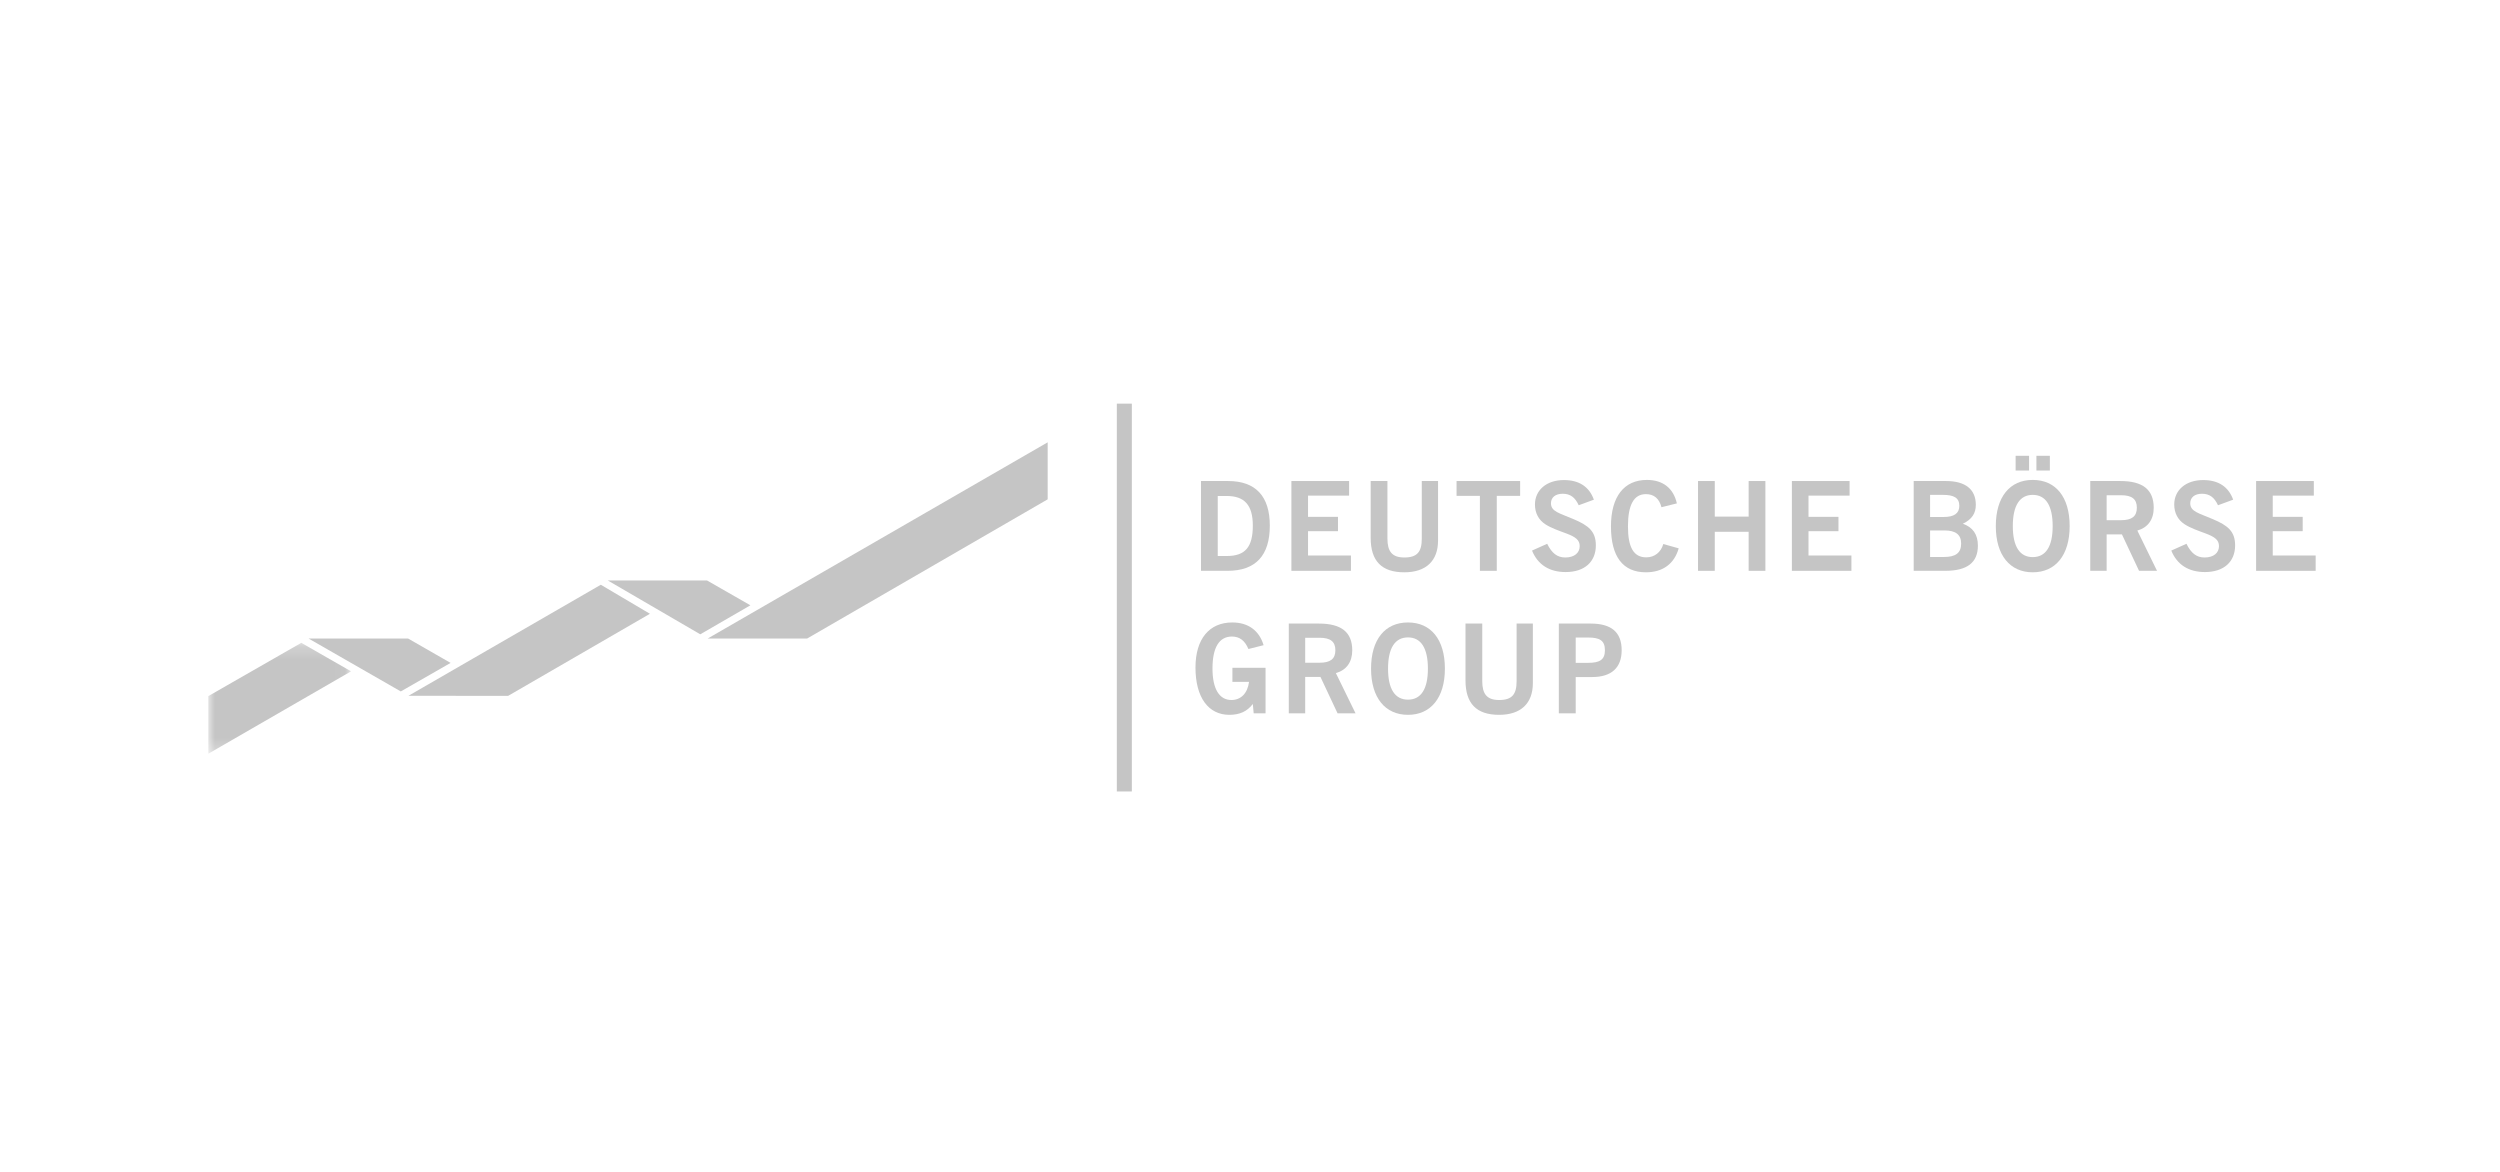 <?xml version="1.0" encoding="UTF-8" standalone="no"?>
<svg width="192px" height="90px" viewBox="0 0 192 90" version="1.1" xmlns="http://www.w3.org/2000/svg" xmlns:xlink="http://www.w3.org/1999/xlink">
    <!-- Generator: Sketch 42 (36781) - http://www.bohemiancoding.com/sketch -->
    <title>logo_deutsche_boerse_grey</title>
    <desc>Created with Sketch.</desc>
    <defs>
        <polygon id="path-1" points="1.29911799e-20 0.199 1.29911799e-20 8.715 10.961 8.715 10.961 0.199 0 0.199"></polygon>
    </defs>
    <g id="Kundenlogos_Grau" stroke="none" stroke-width="1" fill="none" fill-rule="evenodd">
        <g id="logo_deutsche_boerse_grey">
            <g id="Page-1" transform="translate(16, 31)">
                <g id="Group-46" transform="translate(0, 3.654)">
                    <path d="M80.283,20.132 L81.194,20.132 L81.194,16.632 L78.649,16.632 L78.649,17.713 L79.926,17.713 C79.814,18.595 79.297,19.107 78.574,19.107 C77.654,19.107 77.119,18.273 77.119,16.689 C77.119,15.067 77.635,14.232 78.612,14.232 C79.203,14.232 79.607,14.545 79.879,15.19 L81.044,14.896 C80.706,13.767 79.86,13.151 78.639,13.151 C76.875,13.151 75.813,14.412 75.813,16.613 C75.813,18.918 76.809,20.245 78.415,20.245 C79.213,20.245 79.785,19.98 80.217,19.411 L80.283,20.132" id="Fill-1" fill="#C5C5C5"></path>
                    <path d="M84.238,16.243 L84.238,14.327 L85.355,14.327 C86.163,14.327 86.557,14.612 86.557,15.285 C86.557,15.949 86.172,16.243 85.355,16.243 L84.238,16.243 Z M82.979,20.132 L84.238,20.132 L84.238,17.333 L85.411,17.333 L86.726,20.132 L88.107,20.132 L86.595,17.04 C87.403,16.812 87.853,16.195 87.853,15.294 C87.853,13.891 87.008,13.236 85.289,13.236 L82.979,13.236 L82.979,20.132 L82.979,20.132 Z" id="Fill-3" fill="#C5C5C5"></path>
                    <path d="M90.602,16.698 C90.602,15.114 91.137,14.299 92.133,14.299 C93.128,14.299 93.663,15.114 93.663,16.698 C93.663,18.273 93.128,19.079 92.133,19.079 C91.137,19.079 90.602,18.273 90.602,16.698 M89.297,16.698 C89.297,18.936 90.386,20.245 92.133,20.245 C93.879,20.245 94.968,18.936 94.968,16.698 C94.968,14.45 93.888,13.151 92.133,13.151 C90.376,13.151 89.297,14.45 89.297,16.698" id="Fill-5" fill="#C5C5C5"></path>
                    <path d="M96.55,17.599 C96.55,19.373 97.386,20.245 99.133,20.245 C100.794,20.245 101.724,19.373 101.724,17.808 L101.724,13.236 L100.475,13.236 L100.475,17.656 C100.475,18.662 100.137,19.107 99.133,19.107 C98.184,19.107 97.837,18.633 97.837,17.656 L97.837,13.236 L96.55,13.236 L96.55,17.599" id="Fill-7" fill="#C5C5C5"></path>
                    <path d="M105.014,16.252 L105.014,14.308 L105.971,14.308 C106.854,14.308 107.258,14.535 107.258,15.285 C107.258,16.025 106.845,16.252 105.971,16.252 L105.014,16.252 Z M103.718,20.132 L105.014,20.132 L105.014,17.343 L106.281,17.343 C107.765,17.343 108.544,16.622 108.544,15.285 C108.544,13.9 107.756,13.236 106.159,13.236 L103.718,13.236 L103.718,20.132 L103.718,20.132 Z" id="Fill-9" fill="#C5C5C5"></path>
                    <path d="M77.522,8.047 L77.522,3.437 L78.208,3.437 C79.589,3.437 80.217,4.148 80.217,5.714 C80.217,7.355 79.635,8.047 78.226,8.047 L77.522,8.047 Z M76.236,9.185 L78.273,9.185 C80.433,9.185 81.522,8.018 81.522,5.714 C81.522,3.457 80.433,2.289 78.32,2.289 L76.236,2.289 L76.236,9.185 L76.236,9.185 Z" id="Fill-11" fill="#C5C5C5"></path>
                    <polygon id="Fill-13" fill="#C5C5C5" points="83.179 9.185 87.752 9.185 87.752 8.009 84.457 8.009 84.457 6.141 86.757 6.141 86.757 5.04 84.457 5.04 84.457 3.409 87.611 3.409 87.611 2.289 83.179 2.289"></polygon>
                    <path d="M89.268,6.653 C89.268,8.427 90.104,9.299 91.851,9.299 C93.512,9.299 94.442,8.427 94.442,6.861 L94.442,2.289 L93.193,2.289 L93.193,6.709 C93.193,7.715 92.855,8.161 91.851,8.161 C90.902,8.161 90.555,7.686 90.555,6.709 L90.555,2.289 L89.268,2.289 L89.268,6.653" id="Fill-15" fill="#C5C5C5"></path>
                    <polygon id="Fill-17" fill="#C5C5C5" points="97.656 9.185 98.952 9.185 98.952 3.428 100.746 3.428 100.746 2.289 95.863 2.289 95.863 3.428 97.656 3.428"></polygon>
                    <path d="M101.659,7.63 C102.1,8.711 102.983,9.28 104.241,9.28 C105.706,9.28 106.561,8.483 106.561,7.232 C106.561,6.15 105.997,5.704 104.861,5.221 C103.781,4.756 103.114,4.642 103.114,3.997 C103.114,3.551 103.452,3.266 104.016,3.266 C104.598,3.266 104.964,3.542 105.246,4.149 L106.41,3.722 C106.054,2.726 105.274,2.214 104.11,2.214 C102.758,2.214 101.884,3.001 101.884,4.092 C101.884,4.746 102.166,5.277 102.682,5.61 C103.133,5.903 103.697,6.093 104.307,6.32 C105.011,6.586 105.321,6.823 105.321,7.288 C105.321,7.81 104.908,8.161 104.213,8.161 C103.603,8.161 103.18,7.838 102.823,7.108 L101.659,7.63" id="Fill-19" fill="#C5C5C5"></path>
                    <path d="M111.741,7.127 C111.562,7.762 111.065,8.151 110.435,8.151 C109.459,8.151 109.027,7.374 109.027,5.78 C109.027,4.12 109.477,3.295 110.408,3.295 C111.027,3.295 111.431,3.637 111.6,4.3 L112.783,4.006 C112.52,2.84 111.712,2.204 110.482,2.204 C108.736,2.204 107.722,3.475 107.722,5.77 C107.722,8.104 108.642,9.299 110.408,9.299 C111.703,9.299 112.586,8.645 112.924,7.459 L111.741,7.127" id="Fill-21" fill="#C5C5C5"></path>
                    <polygon id="Fill-23" fill="#C5C5C5" points="114.408 9.185 115.694 9.185 115.694 6.188 118.296 6.188 118.296 9.185 119.582 9.185 119.582 2.289 118.296 2.289 118.296 5.021 115.694 5.021 115.694 2.289 114.408 2.289"></polygon>
                    <polygon id="Fill-25" fill="#C5C5C5" points="121.616 9.185 126.189 9.185 126.189 8.009 122.893 8.009 122.893 6.141 125.194 6.141 125.194 5.04 122.893 5.04 122.893 3.409 126.048 3.409 126.048 2.289 121.616 2.289"></polygon>
                    <path d="M132.231,5.05 L132.231,3.352 L133.207,3.352 C134.052,3.352 134.476,3.57 134.476,4.196 C134.476,4.775 134.072,5.05 133.282,5.05 L132.231,5.05 Z M132.231,8.123 L132.231,6.084 L133.339,6.084 C134.194,6.084 134.616,6.406 134.616,7.089 C134.616,7.819 134.194,8.123 133.282,8.123 L132.231,8.123 Z M130.972,9.185 L133.386,9.185 C135.077,9.185 135.902,8.559 135.902,7.25 C135.902,6.396 135.517,5.837 134.747,5.571 C135.442,5.23 135.743,4.775 135.743,4.12 C135.743,2.935 134.954,2.289 133.452,2.289 L130.972,2.289 L130.972,9.185 L130.972,9.185 Z" id="Fill-27" fill="#C5C5C5"></path>
                    <path d="M138.584,5.751 C138.584,4.168 139.119,3.352 140.114,3.352 C141.11,3.352 141.645,4.168 141.645,5.751 C141.645,7.326 141.11,8.132 140.114,8.132 C139.119,8.132 138.584,7.326 138.584,5.751 L138.584,5.751 Z M137.278,5.751 C137.278,7.99 138.368,9.299 140.114,9.299 C141.861,9.299 142.95,7.99 142.95,5.751 C142.95,3.503 141.87,2.204 140.114,2.204 C138.358,2.204 137.278,3.503 137.278,5.751 L137.278,5.751 Z M140.396,1.483 L141.429,1.483 L141.429,0.354 L140.396,0.354 L140.396,1.483 Z M138.8,1.483 L139.833,1.483 L139.833,0.354 L138.8,0.354 L138.8,1.483 Z" id="Fill-29" fill="#C5C5C5"></path>
                    <path d="M145.79,5.296 L145.79,3.381 L146.908,3.381 C147.716,3.381 148.11,3.665 148.11,4.339 C148.11,5.002 147.725,5.296 146.908,5.296 L145.79,5.296 Z M144.532,9.185 L145.79,9.185 L145.79,6.387 L146.964,6.387 L148.279,9.185 L149.659,9.185 L148.147,6.093 C148.955,5.865 149.406,5.249 149.406,4.348 C149.406,2.944 148.56,2.289 146.842,2.289 L144.532,2.289 L144.532,9.185 L144.532,9.185 Z" id="Fill-31" fill="#C5C5C5"></path>
                    <path d="M150.755,7.63 C151.196,8.711 152.079,9.28 153.338,9.28 C154.802,9.28 155.657,8.483 155.657,7.232 C155.657,6.15 155.094,5.704 153.958,5.221 C152.878,4.756 152.211,4.642 152.211,3.997 C152.211,3.551 152.549,3.266 153.112,3.266 C153.694,3.266 154.06,3.542 154.342,4.149 L155.507,3.722 C155.15,2.726 154.371,2.214 153.206,2.214 C151.854,2.214 150.981,3.001 150.981,4.092 C150.981,4.746 151.263,5.277 151.779,5.61 C152.229,5.903 152.793,6.093 153.403,6.32 C154.108,6.586 154.418,6.823 154.418,7.288 C154.418,7.81 154.004,8.161 153.309,8.161 C152.699,8.161 152.277,7.838 151.92,7.108 L150.755,7.63" id="Fill-33" fill="#C5C5C5"></path>
                    <polygon id="Fill-35" fill="#C5C5C5" points="157.269 9.185 161.842 9.185 161.842 8.009 158.546 8.009 158.546 6.141 160.846 6.141 160.846 5.04 158.546 5.04 158.546 3.409 161.701 3.409 161.701 2.289 157.269 2.289"></polygon>
                    <g id="Group-39" transform="translate(0, 14.516)">
                        <mask id="mask-2" fill="white">
                            <use xlink:href="#path-1"></use>
                        </mask>
                        <g id="Clip-38"></g>
                        <polygon id="Fill-37" fill="#C5C5C5" mask="url(#mask-2)" points="7.139 0.199 -0 4.29 -0 8.715 10.961 2.388"></polygon>
                    </g>
                    <polygon id="Fill-40" fill="#C5C5C5" points="18.605 16.257 15.341 14.385 7.698 14.385 14.781 18.448"></polygon>
                    <polygon id="Fill-42" fill="#C5C5C5" points="30.142 10.255 15.366 18.785 23.026 18.787 33.914 12.484"></polygon>
                    <polygon id="Fill-44" fill="#C5C5C5" points="41.63 11.833 38.299 9.926 30.678 9.926 37.78 14.061"></polygon>
                </g>
                <polygon id="Fill-47" fill="#C5C5C5" points="64.461 7.349 45.987 18.039 38.345 18.042 64.461 2.97"></polygon>
                <polygon id="Fill-48" fill="#C5C5C5" points="69.772 29.784 70.925 29.784 70.925 -0 69.772 -0"></polygon>
            </g>
        </g>
    </g>
</svg>
